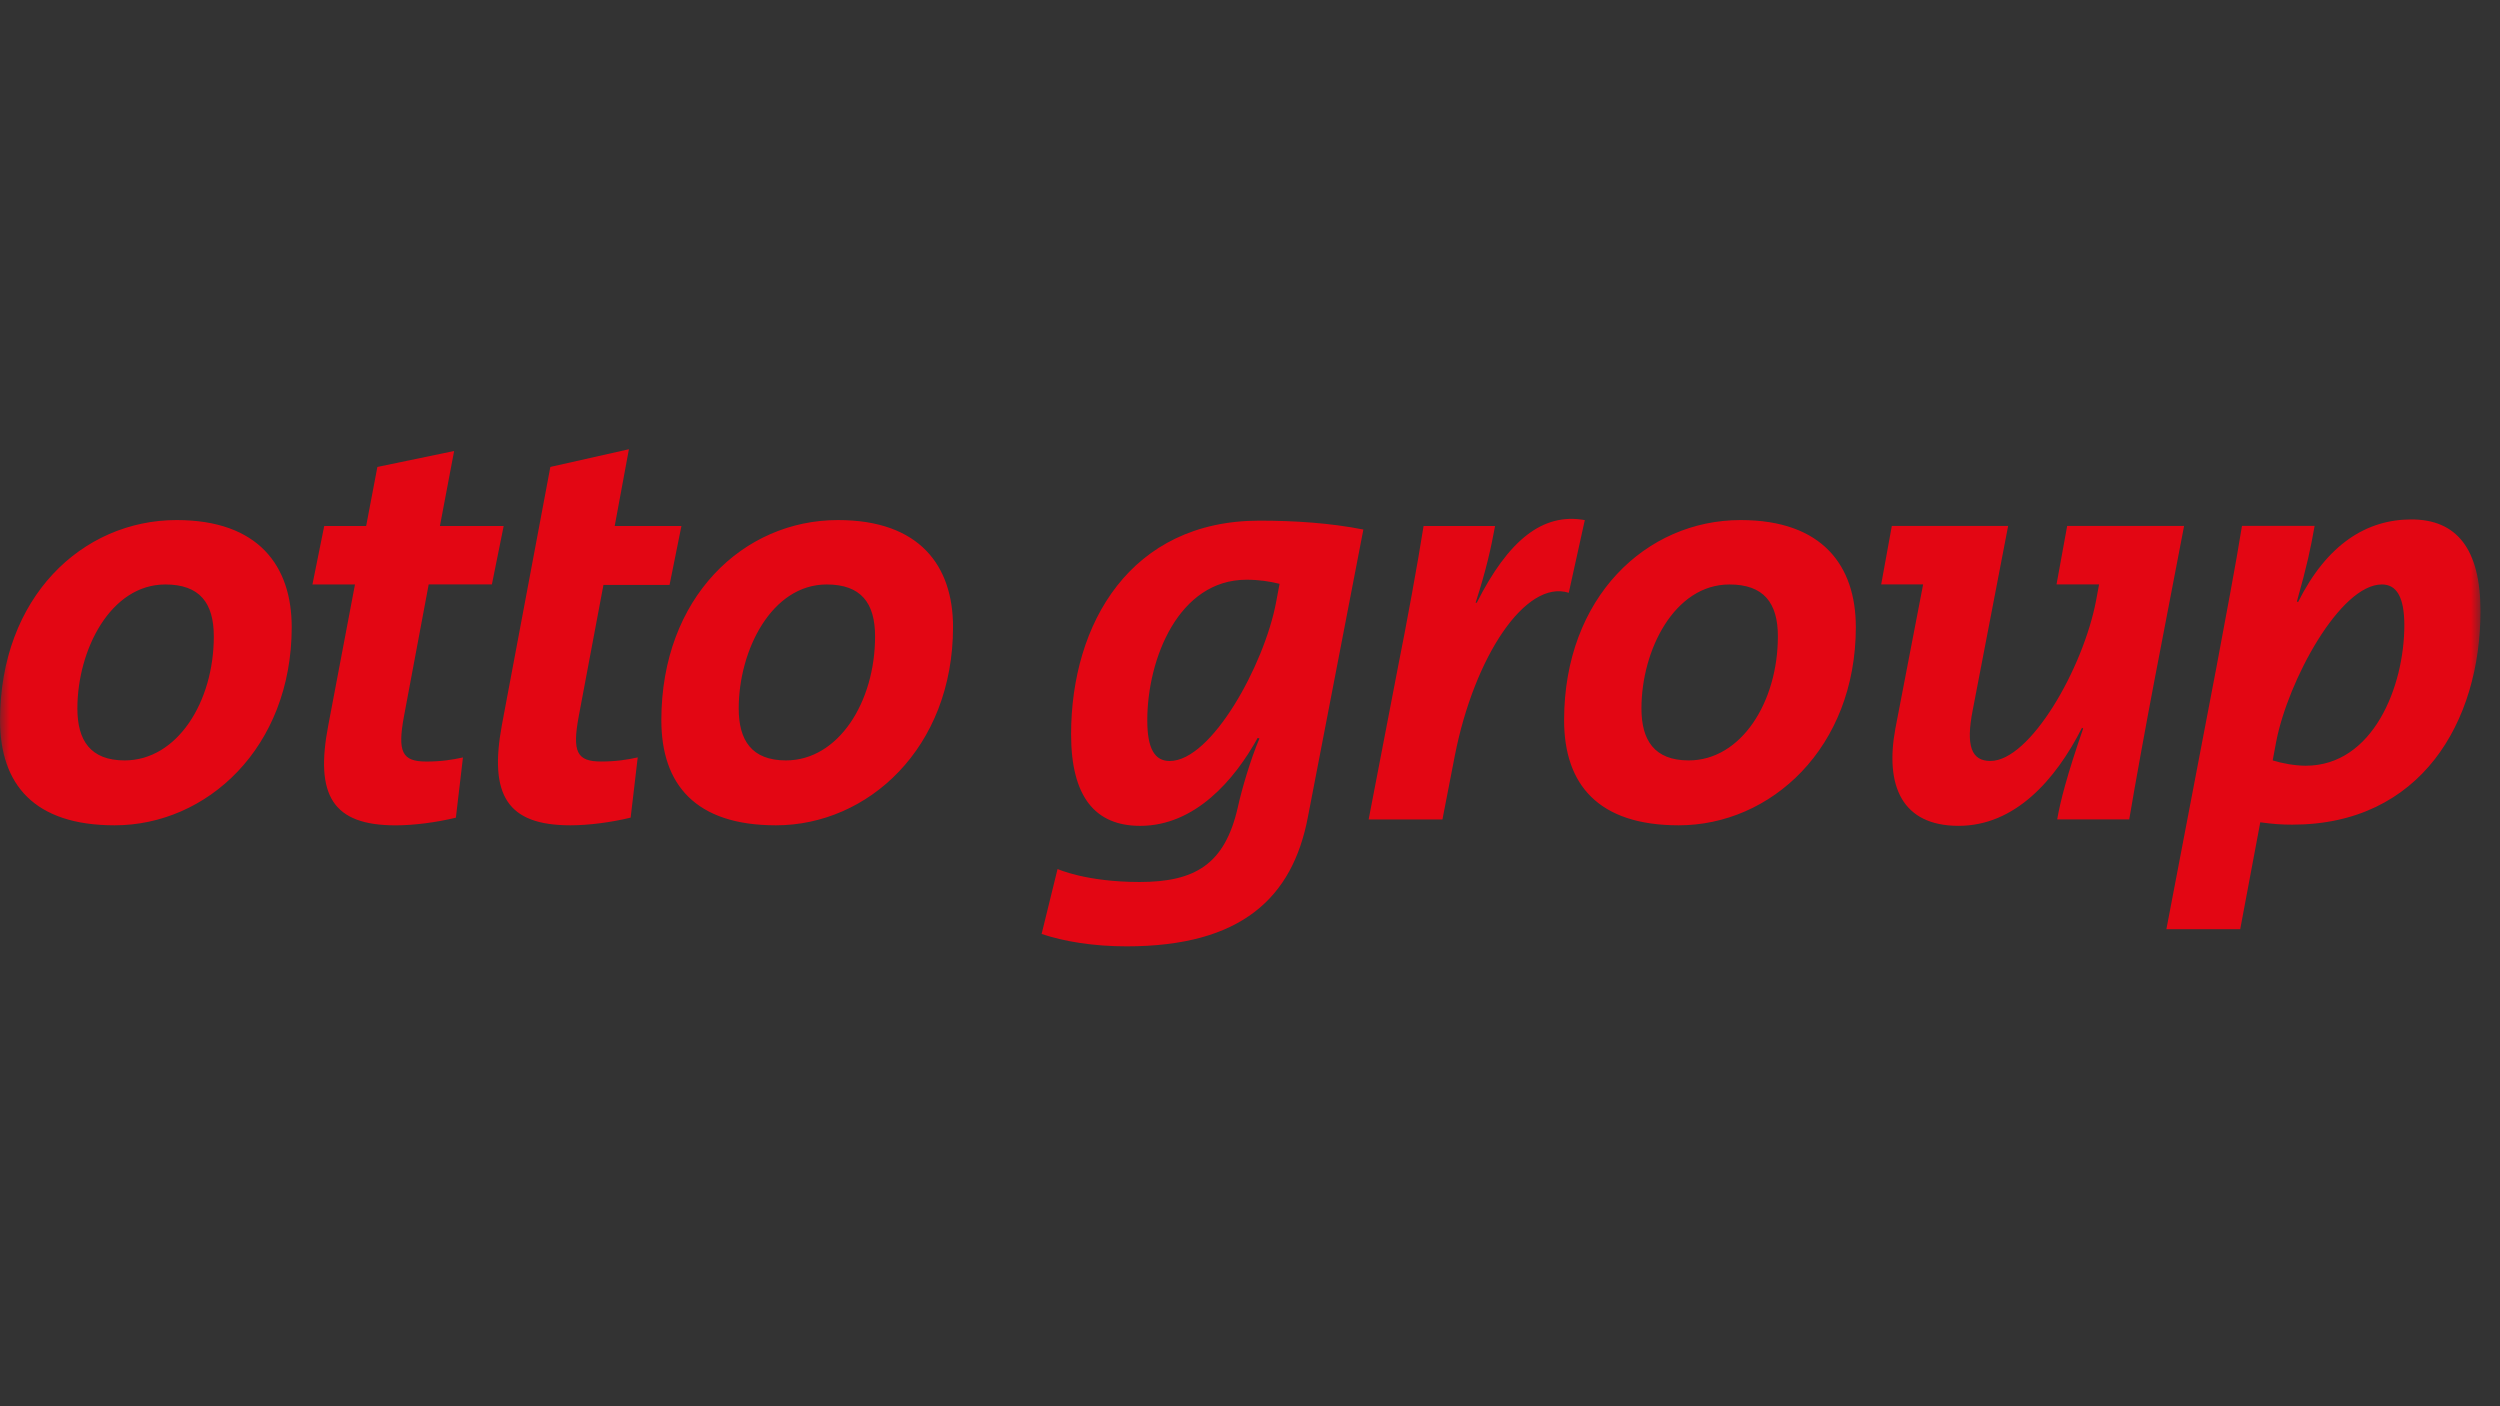 <?xml version="1.0" encoding="UTF-8"?>
<svg xmlns="http://www.w3.org/2000/svg" xmlns:xlink="http://www.w3.org/1999/xlink" fill="none" height="72" viewBox="0 0 128 72" width="128">
  <rect x="0" y="0" width="128" height="72" fill="#333333" stroke="none"/>
  <mask id="a" height="72" maskUnits="userSpaceOnUse" width="127" x="0" y="0">
    <path d="m0 0h127v72h-127z" fill="#fff"></path>
  </mask>
  <g clip-rule="evenodd" fill-rule="evenodd" mask="url(#a)">
    <path d="m110.255 34.778c-.39 2.038-.988 5.293-1.291 7.117h-3.57c.158-.906.522-2.282 1.317-4.577l.022-.062-.163-.067c-1.383 2.739-3.454 5.038-6.292 5.038-2.846 0-3.718-2.001-3.177-4.92l1.434-7.446h-2.147l.522-2.877h5.835l-1.799 9.363c-.362 1.833-.076 2.669.963 2.669 2.079 0 4.805-4.774 5.47-8.271l.162-.887h-2.177l.522-2.877h5.865zm11.698-4.914c-2.2 0-4.867 4.984-5.47 8.088l-.191 1.019c.539.168 1.21.289 1.76.289 3.502 0 5.108-4.109 5.108-7.252 0-1.482-.427-2.144-1.207-2.144zm-4.597 12.304c-.542 0-1.075-.051-1.707-.14l-1.001 5.489h-3.66l2.557-13.384c.479-2.579.987-5.245 1.293-7.148h3.598c-.205 1.139-.359 1.903-.892 3.794l-.014.053.157.073c1.499-3 3.508-4.252 5.779-4.252 2.253 0 3.48 1.44 3.48 4.628-.003 5.666-3.043 10.886-9.59 10.886zm-37.077-11.897c-2.265-.626-4.864 3.396-5.849 8.405l-.626 3.219h-3.66l1.499-7.791c.421-2.099.988-5.178 1.294-7.117h3.539c-.208 1.123-.452 2.197-.982 3.853l-.025.076h.177c1.603-3.174 3.32-4.591 5.428-4.244zm-16.463-.648c-3.533 0-5.136 4.109-5.136 7.252 0 1.482.396 2.144 1.207 2.144 2.2 0 4.897-4.984 5.498-8.15l.191-1.022c-.539-.135-1.089-.225-1.76-.225zm3.087 12.2c-.78 4.112-3.382 6.573-9.225 6.573-1.664 0-3.121-.236-4.283-.615l.786-3.208c.309.126 1.732.643 4.162.643 2.863 0 4.403-.92 5.074-3.822.21-.965.662-2.503 1.114-3.559l.028-.062-.199-.062c-1.201 2.186-3.211 4.516-5.989 4.516-2.254 0-3.48-1.44-3.48-4.628 0-5.666 3.039-10.886 9.584-10.886 1.791 0 3.581.118 5.254.441zm21.644-11.959c-2.865 0-4.563 3.407-4.563 6.407 0 1.653.682 2.72 2.475 2.72 2.742 0 4.622-3.039 4.622-6.407.003-1.751-.744-2.72-2.534-2.72zm-2.602 12.335c-4.081 0-5.807-2.06-5.807-5.324 0-6.258 4.179-10.191 8.981-10.191 4.168 0 5.838 2.329 5.838 5.414 0 6.169-4.33 10.101-9.012 10.101zm-43.622-12.335c-2.865 0-4.563 3.407-4.563 6.407 0 1.653.682 2.72 2.478 2.72 2.742 0 4.622-3.039 4.622-6.407 0-1.751-.747-2.72-2.537-2.72zm-2.602 12.335c-4.081 0-5.807-2.06-5.807-5.324 0-6.258 4.179-10.191 8.981-10.191 4.168 0 5.838 2.329 5.838 5.414 0 6.169-4.33 10.101-9.012 10.101zm-5.489-12.304h-3.388l-1.28 6.789c-.334 1.819-.096 2.366 1.207 2.366.724 0 1.282-.084 1.807-.196l-.348 2.961c-.985.236-2.11.382-3.031.382-3.185 0-4.112-1.496-3.449-5.071l2.473-13.174 3.898-.878-.721 3.912h3.416zm-9.099-.031h-3.236l-1.28 6.82c-.334 1.819-.095 2.366 1.207 2.366.724 0 1.283-.084 1.807-.196l-.348 2.961c-.985.236-2.111.382-3.031.382-3.185 0-4.081-1.496-3.388-5.069l1.372-7.263h-2.175l.581-2.877h2.147l.575-3.031 3.806-.791-.721 3.822h3.264zm-16.671 0c-2.865 0-4.563 3.407-4.563 6.407 0 1.653.682 2.72 2.475 2.72 2.742 0 4.622-3.039 4.622-6.407.003-1.751-.744-2.72-2.534-2.72zm-2.599 12.335c-4.081 0-5.807-2.06-5.807-5.324 0-6.258 4.179-10.191 8.981-10.191 4.168 0 5.838 2.329 5.838 5.414 0 6.169-4.33 10.101-9.012 10.101z" fill="#fff"></path>
    <path d="m111.825 26.929h-5.986l-.545 2.992h2.178l-.151.817c-.665 3.505-3.385 8.223-5.411 8.223-.968 0-1.269-.755-.907-2.602l1.813-9.43h-5.955l-.544 2.992h2.147l-1.42 7.375c-.544 2.933.334 4.987 3.236 4.987 2.871 0 4.957-2.327 6.318-5.018l.061.031c-.816 2.357-1.178 3.749-1.33 4.656h3.688c.303-1.813.906-5.108 1.299-7.165zm11.277 5.08c0 3.143-1.603 7.196-5.049 7.196-.545 0-1.21-.121-1.692-.272l.182-.968c.603-3.112 3.264-8.041 5.411-8.041.724 0 1.148.603 1.148 2.085zm3.898-.727c0-3.205-1.24-4.687-3.536-4.687s-4.322 1.271-5.804 4.232l-.059-.031c.544-1.934.696-2.692.907-3.87h-3.719c-.303 1.906-.817 4.594-1.3 7.196l-2.57 13.452h3.78l1.027-5.473c.635.09 1.089.121 1.634.121 6.587.006 9.64-5.257 9.64-10.94zm-45.858-4.653c-2.178-.393-3.929 1.058-5.532 4.232h-.059c.544-1.692.786-2.781.996-3.929h-3.66c-.303 1.934-.876 5.049-1.3 7.165l-1.513 7.861h3.778l.634-3.264c.996-5.08 3.629-9.04 5.835-8.344zm-15.629 3.264-.182.968c-.603 3.174-3.295 8.102-5.442 8.102-.755 0-1.148-.603-1.148-2.085 0-3.143 1.603-7.196 5.08-7.196.662 0 1.207.09 1.692.21zm4.291-2.781c-1.692-.334-3.508-.455-5.321-.455-6.59 0-9.643 5.259-9.643 10.943 0 3.205 1.24 4.684 3.536 4.684 2.812 0 4.836-2.357 6.017-4.504l.09.031c-.452 1.058-.906 2.599-1.117 3.567-.665 2.871-2.178 3.78-5.018 3.78-2.75 0-4.201-.665-4.201-.665l-.817 3.326c1.179.393 2.661.634 4.353.634 5.866 0 8.495-2.478 9.281-6.62zm21.223 5.473c0 3.357-1.875 6.348-4.566 6.348-1.754 0-2.419-1.027-2.419-2.66 0-2.992 1.692-6.348 4.505-6.348 1.754 0 2.481.937 2.481 2.66zm3.991-.485c0-3.115-1.692-5.473-5.896-5.473-4.838 0-9.04 3.96-9.04 10.249 0 3.295 1.754 5.38 5.866 5.38 4.718 0 9.071-3.96 9.071-10.157zm-50.214.485c0 3.357-1.875 6.348-4.563 6.348-1.754 0-2.419-1.027-2.419-2.66 0-2.992 1.692-6.348 4.504-6.348 1.751 0 2.478.937 2.478 2.66zm3.991-.485c0-3.115-1.692-5.473-5.894-5.473-4.838 0-9.04 3.96-9.04 10.249 0 3.295 1.754 5.38 5.866 5.38 4.715 0 9.068-3.96 9.068-10.157zm-13.906-5.17h-3.416l.727-3.929-4.022.906-2.481 13.21c-.665 3.598.272 5.139 3.508 5.139.937 0 2.085-.151 3.084-.393l.362-3.084c-.544.121-1.117.21-1.875.21-1.24 0-1.482-.483-1.148-2.299l1.268-6.741h3.385zm-9.101 0h-3.264l.727-3.839-3.929.817-.575 3.023h-2.147l-.603 2.992h2.178l-1.364 7.196c-.696 3.598.21 5.139 3.446 5.139.937 0 2.085-.151 3.084-.393l.362-3.084c-.544.121-1.117.21-1.875.21-1.24 0-1.482-.483-1.148-2.299l1.269-6.772h3.236zm-14.841 5.655c0 3.357-1.875 6.348-4.566 6.348-1.754 0-2.419-1.027-2.419-2.66 0-2.992 1.692-6.348 4.504-6.348 1.754 0 2.481.937 2.481 2.66zm3.988-.485c0-3.115-1.692-5.473-5.896-5.473-4.836.003-9.037 3.963-9.037 10.249 0 3.295 1.754 5.38 5.866 5.38 4.715 0 9.068-3.96 9.068-10.157z" fill="#e30613"></path>
  </g>
</svg>
